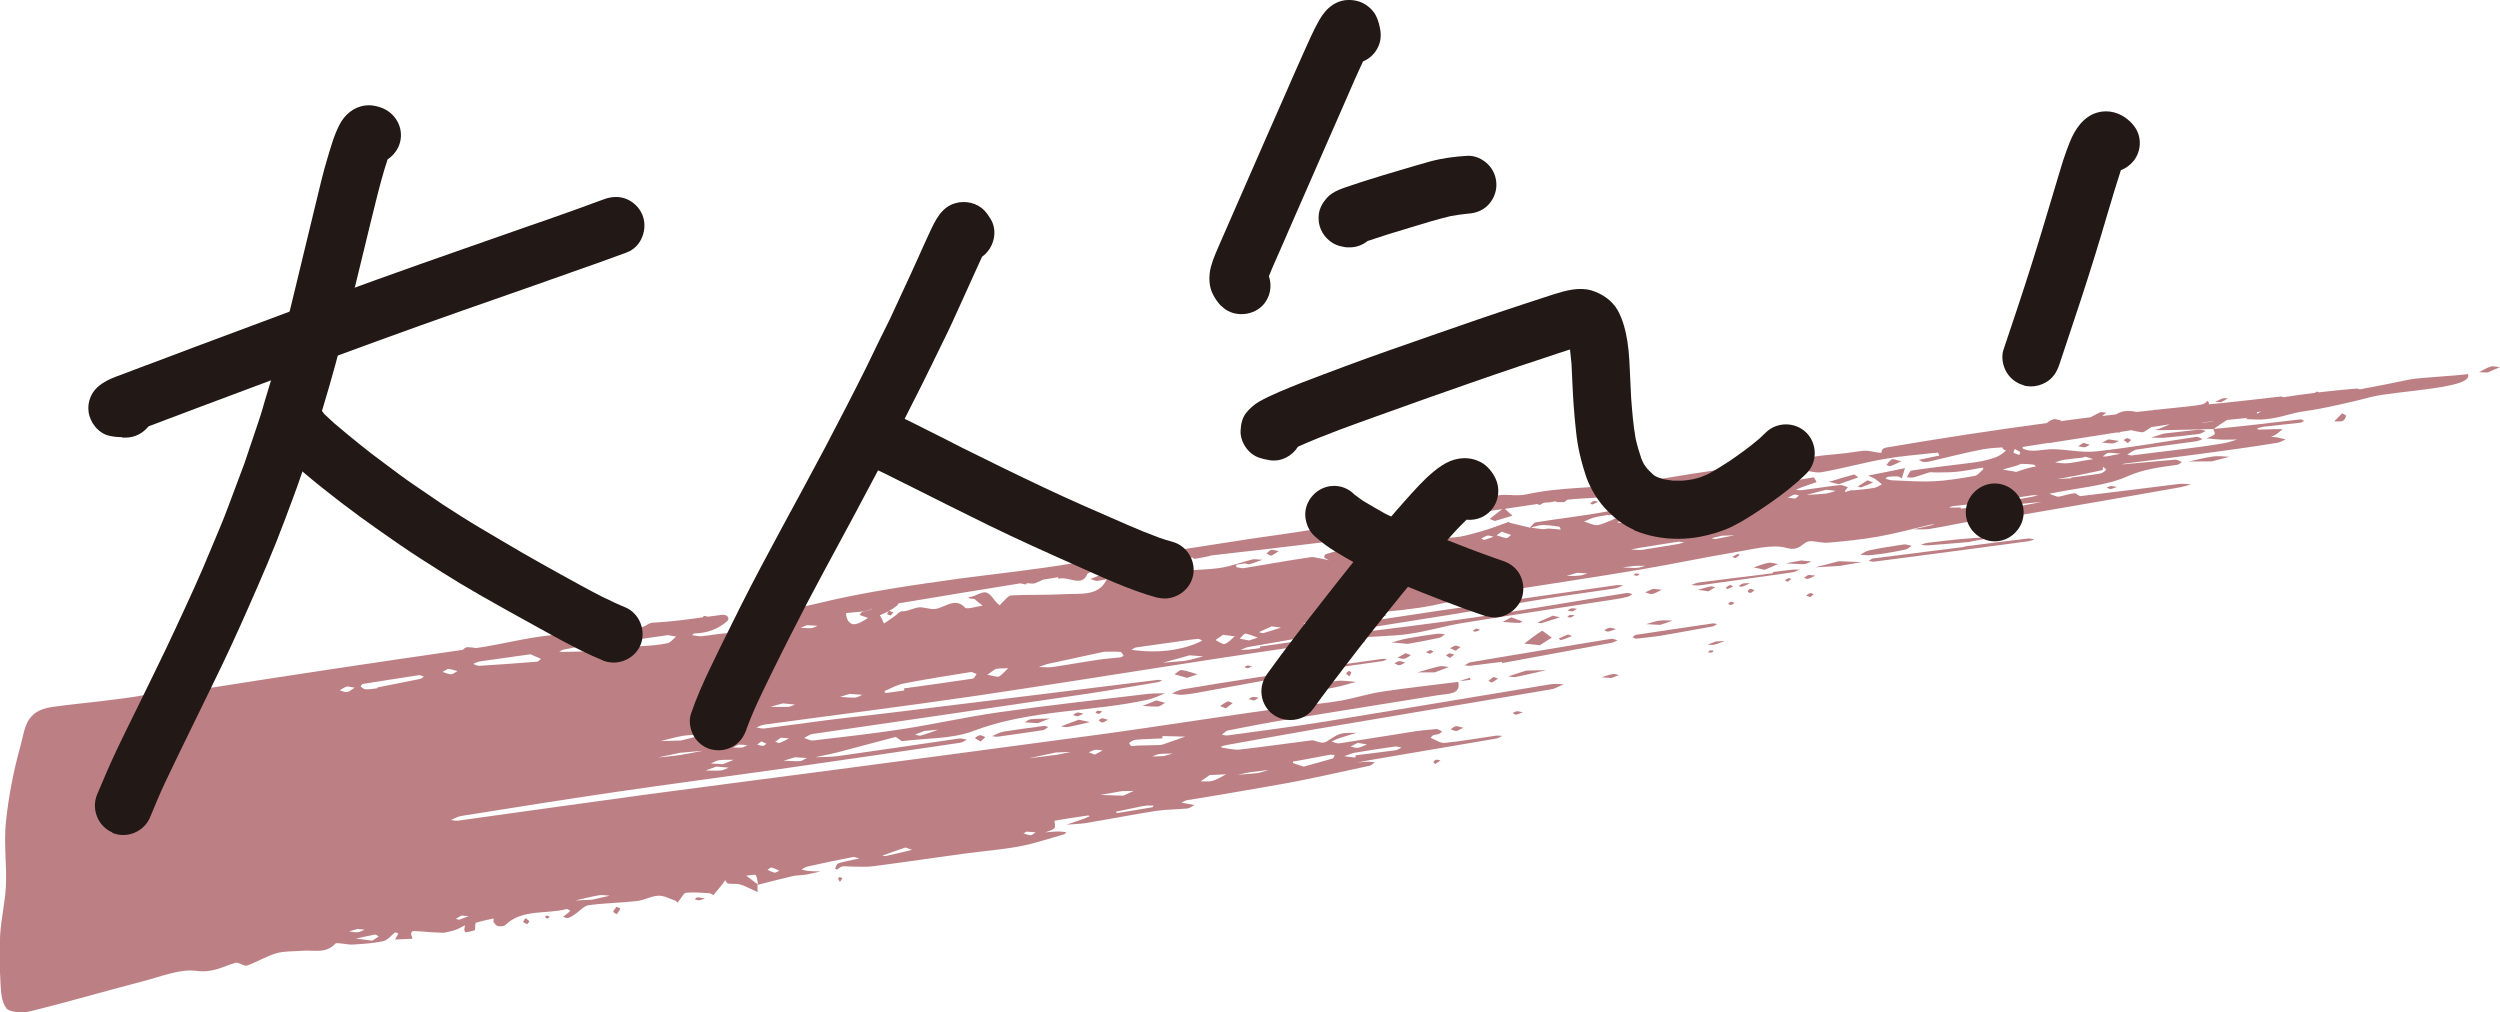 <?xml version="1.0" encoding="UTF-8"?>
<svg id="_レイヤー_1" data-name="レイヤー 1" xmlns="http://www.w3.org/2000/svg" xmlns:xlink="http://www.w3.org/1999/xlink" viewBox="0 0 168.47 68.21">
  <defs>
    <style>
      .cls-1 {
        fill: #902a31;
      }

      .cls-2 {
        fill: none;
      }

      .cls-3 {
        opacity: .6;
      }

      .cls-4 {
        fill: #221815;
      }

      .cls-5 {
        clip-path: url(#clippath);
      }
    </style>
    <clipPath id="clippath">
      <rect class="cls-2" y="24.68" width="168.47" height="43.53"/>
    </clipPath>
  </defs>
  <g class="cls-3">
    <g class="cls-5">
      <path class="cls-1" d="M166.35,25.19c-.11.09-3.43.26-3.95.38-1.13.24-2.25.46-3.38.67-.07-.04-.16-.06-.27-.05-.84.07-1.67.15-2.5.25-.06-.03-.12-.06-.14-.05-.04.02-.07.05-.1.08-.72.09-1.43.19-2.14.3-.07-.04-.16-.06-.27-.04-1.59.18-3.17.37-4.76.52,0-.03.02-.06.02-.1,0-.04-.08-.09-.12-.14-.14.28-.62.29-1.05.35-.78.08-1.56.16-2.34.25-.06,0-.15,0-.26.03-.37.04-.74.08-1.11.12-.57-.13-1.03-.07-1.37.16-.31.04-.62.08-.94.11.08-.07.16-.14.27-.22-.26-.02-.35-.05-.41-.03-.22.11-.44.22-.66.34-.69.09-1.38.17-2.07.27.04-.02.07-.04.12-.06-.3-.05-.44-.11-.54-.08-.16.04-.29.15-.43.23.01,0,.02.01.03.02-3.63.49-7.26,1.04-10.87,1.66-.25.04-.34.21-.31.35-.54,0-.81-.21-1.43-.11-.71.11-1.38.19-2.1.25-1.36.11-2.66.45-4.01.64-1.28.17-2.58.25-3.86.43-1.85.26-3.69.61-5.55.87-2.32.32-4.66.21-6.96.72-.75.17-1.46-.08-2.15.12-.34.1-.63.29-.95.43-.53.23-1.14.32-1.73.4-3.22.46-6.44.92-9.66,1.44-1.59.26-3.17.46-4.78.71-1.07.17-2.15.34-3.22.5-.56.09-1.12.17-1.69.26-.44.07-.88.08-1.32.17.04-.04.09-.09.13-.13-.61.59-1.46.43-2.26.4-.92-.04-1.86.16-2.78.32-2.62.45-5.26.72-7.9,1.07-3.15.44-6.31.89-9.39,1.64-.87.21-1.94.39-2.74.74-.43.18-.65.18-1.18.09-.07-.01-1.46-.52-1.47-.3,0,.06-.04.14,0,.16.4.21.78.54,1.24.59.57.06,1.18.31,1.79.27.22-.01.44.12.65.18-.16.13-.29-.07-.46-.05-1.43.15-2.86.25-4.29.37-.48.04-.96.14-1.44.18-.21.02-.43-.04-.65-.07.04-.04.08-.07.12-.11.92-.03,1.6-.28,2.24-.83.23-.2-.02-.47-.33-.43-.33.04-.65.09-.98.13-.11-.03-.19-.07-.24-.05-.04.01-.07.05-.09.09-1.06.15-2.13.29-3.2.35-.13,0-.26.01-.38.06-.12.04-.22.13-.34.18-.18.09-.39.13-.6.16-1.92.28-3.85.26-5.77.46-1.69.18-3.3.62-4.98.86-.2-.03-.4-.06-.61-.06-.09,0-.19.08-.29.18-5.84.84-11.68,1.72-17.51,2.64-.07,0-.14.02-.21.03-.54.09-1.09.17-1.63.26-.07,0-.15-.02-.22-.02-.58-.03-1.2.01-1.78.12-1.85.35-4.46.56-6.32.82-1.84.26-1.82,1.47-2.13,2.59-.48,1.71-.81,3.44-.99,5.16-.15,1.43.06,2.86,0,4.3-.05,1.11-.33,2.23-.39,3.34-.07,1.1-.03,2.2.03,3.3.03.56.06,1.18.4,1.63.18.24,1.08.32,1.56.2,2.55-.63,5.07-1.37,7.62-2.03,1.19-.31,2.52-.85,3.58-.71,1.16.16,1.8-.29,2.67-.54.21-.06.58.25.77.19.68-.24,1.29-.63,1.98-.83.53-.16,1.15-.12,1.73-.17.77-.07,1.6.23,2.25-.48.1-.11.76.08,1.16.06.7-.04,1.41-.08,2.08-.23.3-.07.52-.39.78-.59.02-.01.23.07.22.09-.06.13-.15.26-.22.39.39-.02.79-.04,1.18-.05-.04-.12-.09-.24-.1-.36,0-.05.1-.17.15-.16.41.01.81.05,1.22.08.22.01.43.02.65.03.08,0,.16.01.24,0,.26-.06.53-.11.77-.2.21-.08.4-.2.61-.3-.02.1-.05.2-.05.29,0,.07.06.19.07.19.21-.03.43-.08.63-.14.03-.01.02-.12.03-.18.02-.11,0-.31.05-.33.39-.12.8-.2,1.2-.29,0,.08-.04.18,0,.25.07.11.17.24.3.27.13.03.41,0,.48-.07,1.11-1.1,2.75-.72,4.13-1.08.06-.02.17.07.25.11-.05.05-.09.11-.15.15-.11.09-.23.17-.34.26.11.03.25.11.34.08.17-.05.32-.15.45-.24.32-.21.61-.58.94-.62,1.08-.15,2.17-.16,3.25-.28.49-.06.97-.34,1.44-.36.39-.02.78.21,1.16.34.06.02.09.09.13.14.04-.05.08-.11.12-.16.16-.18.3-.51.47-.52.51-.05,1.03,0,1.54.03.11,0,.2.09.29.13.2-.24.4-.47.59-.71.08-.1.14-.2.21-.3.06.08.1.22.2.23.24.04.53,0,.76.05.24.05.45.17.68.27.18.08.36.17.54.25v-.48c.79-.2,1.57-.41,2.36-.59.29-.07.59-.05.89-.1.34-.06.67-.14,1-.22-.28,0-.57,0-.84-.03-.16-.01-.3-.07-.45-.1.14-.07.27-.17.42-.2,1.02-.23,2.04-.44,3.06-.64.13-.02.28.07.43.11-.15.03-.3.05-.45.08-.33.08-.67.13-.98.24-.11.04-.15.22-.21.34,0,.02.11.09.12.08.12-.07.22-.18.35-.21.16-.04.35,0,.52,0,.51,0,1.02.05,1.52-.01,2.08-.27,4.15-.58,6.22-.86,1.24-.17,2.49-.26,3.71-.49,1.01-.19,1.99-.53,2.99-.81.06-.02.1-.09.15-.14-.18-.02-.35-.05-.53-.05-.3,0-.59.04-.89.06.21-.09.51-.15.62-.29.1-.13-.02-.48,0-.49.75-.14,1.52-.25,2.28-.36.03,0,.06.03.09.05-.11.05-.22.11-.33.15-.4.14-.81.28-1.22.42.41-.03.83-.04,1.24-.1,1.58-.26,3.16-.57,4.74-.82.71-.11,1.44-.1,2.16-.17.16-.02.32-.15.48-.23-.16-.03-.33-.06-.49-.09-.13-.02-.26-.05-.39-.07.13-.06.25-.15.38-.17,2.16-.34,3.92-.66,6.07-1.03,2.09-.36,4.16-.85,6.23-1.29.12-.03.22-.14.34-.22-.16-.02-.31-.06-.47-.05-.24,0-.47.04-.71.06.25-.05.49-.1.74-.15,2.87-.49,5.75-.98,8.62-1.47.15-.02.28-.12.42-.18-.16,0-.31-.04-.47-.01-1.14.16-2.27.37-3.41.48-.31.03-.64-.22-.95-.34.05-.06.09-.14.17-.17.12-.05.26-.05.38-.09.09-.03.15-.11.22-.17-.14-.06-.28-.18-.41-.16-.59.05-1.19.11-1.78.21-1.57.24-3.14.51-4.72.75-.17.03-.36-.07-.54-.12.18-.08.35-.17.54-.23.38-.13.77-.24,1.16-.36-.38.02-.78-.03-1.12.08-.36.11-.64.36-.97.54-.09.05-.25.05-.36.03-.21-.03-.41-.16-.6-.14-1.61.2-3.22.44-4.84.62-.39.04-.79-.08-1.19-.13-.03,0-.05-.04-.08-.06.12-.04.23-.09.36-.11,2.02-.36,4.04-.73,6.06-1.08,5.28-.9,10.57-1.78,15.85-2.68.29-.05.55-.22.83-.34-.29,0-.59-.05-.87,0-5.06.83-10.12,1.69-15.18,2.51-2.19.36-4.4.63-6.6.94-.12.02-.25-.03-.38-.05.14-.1.27-.26.43-.29,1.27-.25,2.54-.5,3.82-.71,3.43-.56,6.87-1.1,10.3-1.66.67-.11,1.58-.03,1.38-.9-1.71.22-3.43.4-5.14.66-.92.14-1.82.43-2.74.6-.9.16-1.82.24-2.72.35-4.66.59-9.02,1.32-13.67,1.95-6.41.87-12.82,1.71-19.23,2.56-3.78.5-7.57.98-11.35,1.49-4.18.57-8.36,1.16-12.54,1.74-.16.02-.33-.02-.49-.04.22-.09.44-.23.67-.27,3.43-.54,6.85-1.1,10.29-1.6,3.67-.54,7.35-1.02,11.03-1.54,4.12-.59,8.23-1.19,12.34-1.8.15-.02.29-.14.43-.21-.18-.03-.37-.1-.54-.07-2.71.39-5.41.8-8.12,1.18-.51.07-1.04.05-1.56.08.49-.11.99-.2,1.47-.32,1.31-.34,2.61-.7,3.92-1.04.08-.02.21.12.31.18.06.04.13.1.19.09,1.59-.2,3.34-.14,4.74-.67,3.82-1.46,7.91-1.27,11.8-2.12.4-.09.77-.28,1.15-.43-.39.01-.77,0-1.16.04-3.32.4-6.65.76-9.97,1.23-2.21.31-4.4.81-6.62,1.15-1.98.31-3.98.52-5.97.76-.19.02-.4-.11-.61-.17.19-.09.38-.24.59-.27,6.21-.91,12.43-1.81,18.64-2.73,1.53-.23,3.05-.5,4.57-.75.12-.02.23-.08.35-.13-.11-.01-.23-.05-.34-.03-5.83.72-11.65,1.44-17.48,2.15-1.59.2-3.19.36-4.78.56-1.41.18-2.81.38-4.22.56-.18.02-.36-.04-.54-.07.18-.07.36-.17.55-.19,4.75-.65,9.51-1.24,14.25-1.94,8.64-1.28,17.09-2.72,25.74-3.89,1.14-.15,2.3-.11,3.43-.28,1.2-.17,2.38-.53,3.58-.73,3.47-.56,6.94-1.08,10.41-1.62.26-.04.52-.09.78-.16.11-.03.19-.12.29-.18-.13-.02-.26-.09-.38-.07-3.38.54-6.74,1.13-10.13,1.63-2.99.44-5.99.79-8.98,1.17-.08.01-.17-.04-.26-.07.12-.04.23-.11.35-.13,2.53-.41,5.07-.8,7.6-1.21,2.03-.33,4.06-.7,6.1-1.03,1.52-.24,3.05-.44,4.57-.67.18-.03.34-.14.52-.21-.17,0-.35-.03-.52,0-4,.57-8,1.15-12,1.73-1.31.19-2.61.4-3.92.59-.1.02-.21,0-.31,0,.09-.03.19-.06.28-.1.18-.07.37-.15.55-.22-.23-.02-.46-.08-.68-.05-.63.09-1.25.22-1.88.32-.13.02-.27-.03-.41-.04.12-.07.25-.18.38-.19,1.58-.18,3.17-.29,4.74-.52,1.21-.18,2.4-.5,3.61-.74,1.02-.2,2.04-.37,3.06-.53,2.75-.44,5.51-.84,8.26-1.31,2.15-.36,4.29-.82,6.45-1.18,1.13-.19,2.45-.54,3.37-.28.98.28,1.08-.44,1.63-.45.41,0,.81.14,1.21.1,1.13-.1,2.26-.21,3.37-.41,1.18-.21,2.33-.53,3.49-.8.1-.02.22-.02.32-.03-.11.03-.22.07-.33.09-.37.09-.74.17-1.11.25.38,0,.76.03,1.12-.03,1.11-.18,2.22-.44,3.33-.6.7-.1,2.12-.22,2.82-.34,3.57-.61,7.13-1.23,10.69-1.86.26-.05.5-.13.75-.2-.26-.01-.53-.06-.79-.03-2.22.27-4.43.56-6.65.82-.14.02-.29-.2-.43-.19-.32.03-.63.14-.95.21-.08.02-.17.03-.23.01-.17-.05-.34-.12-.51-.19.13-.02.26-.05.39-.07,1.63-.34,3.43-.46,4.85-1.09,1.16-.52,2.24-.62,3.4-.79.1-.02.2-.12.29-.18-.15-.06-.31-.18-.46-.16-1.12.09-2.24.2-3.36.3-.09,0-.17.01-.26.02.08-.02.17-.05.25-.06,3.37-.43,6.92-.86,10.27-1.4.19-.03.37-.15.55-.23-.2-.05-.4-.1-.61-.14-.12-.02-.24-.02-.37-.03.12-.06.25-.1.35-.17.15-.11.29-.23.43-.35-.19,0-.38,0-.56,0-.34.01-.68.03-1.03.03-.05,0-.09-.05-.13-.08.16-.04.33-.1.49-.12.8-.09,1.6-.17,2.4-.26.1-.01.19-.08.28-.12-.08-.04-.16-.12-.23-.11-1.93.22-3.95.48-5.89.65.03.13.15.29.08.36-.12.12-.35.18-.53.27.31.03.74.08,1.05.09.34,0,.68,0,1.01-.01-.28.08-.56.19-.84.24-2.03.35-4.21.56-6.25.83-.1.01-.21-.04-.32-.06.21-.11.41-.29.63-.33,1.34-.21,2.68-.37,4.02-.56.15-.02.28-.1.43-.15-.14-.05-.28-.16-.41-.15-2.26.33-4.52.74-6.78.98-1,.1-1.91-.13-2.88-.15-.66-.01-1.55.28-2.08-.07-.02-.01.02-.05.08-.09.56-.09,1.12-.17,1.68-.26.05,0,.09,0,.14,0,.04,0,.09-.02.14-.03,1.45-.23,2.91-.46,4.36-.68.04.02.09.03.11.02.03-.01.06-.03.09-.05.27-.04.55-.09.82-.13,0,.01-.02.02-.02.03.23.04.46.11.7.12.1,0,.23-.12.57-.33-.02,0-.04,0-.06,0,.44-.07.88-.14,1.33-.21-.22.09-.45.19-.62.27-.12.05-.26.08-.39.11.15,0,.3.03.45.02,1.17-.02,2.34-.04,3.52-.08.27-.22.61-.41.9-.61.47-.05.93-.09,1.4-.14-.05.03-.11.06-.16.09.45,0,.91.06,1.36,0,1.16-.12,1.55-.39,2.7-.55,1.19-.16,3.24-.64,4.38-.94,1.73-.45,7.12-.57,6.53-1.58M141.93,30.76s-.1,0-.23,0c.12-.08.24-.23.36-.24.28-.02.57.04.85.06-.27.05-.55.1-.98.18M138.7,32.27c.26-.04.51-.09.77-.14.15-.03.3-.05.45-.08.59-.12,1.18-.24,1.77-.37.03,0,.01-.15.02-.23.08.07.24.19.22.21-.1.1-.24.22-.39.25-.65.11-1.3.18-1.96.27v.05c-.3.02-.59.03-.89.05M138.46,31.17c.22-.07.44-.16.67-.19.39-.06.78-.09,1.21-.14.05-.01.15-.07.21-.06.18.04.34.11.51.16-.25.04-.5.08-.75.12-.35.06-.69.14-1.04.16-.27.02-.54-.04-.82-.06M61.66,49.5c.28-.1.56-.21.63-.24.47-.05.7-.07.94-.09-.4.14-.79.29-1.19.4-.11.03-.26-.05-.39-.07M52.81,51.26c.24-.07.47-.14.77-.23.24.02.52.03.8.05-.16.07-.32.2-.47.21-.37.02-.74-.02-1.1-.03M52.23,49.99c.14-.1.28-.2.39-.28.25.02.4.04.55.05-.21.1-.41.22-.64.3-.07.03-.2-.05-.3-.08M92.1,50.17c-.2.08-.39.19-.6.22-.15.03-.32-.05-.49-.08.15-.08.31-.16.48-.25.22.04.42.07.61.1M90.58,50.96c.25-.08.49-.2.75-.24.88-.15,1.77-.29,2.66-.41.15-.02.31.04.46.07-.14.06-.28.16-.42.18-.89.12-1.79.23-2.68.34,0,.05,0,.1-.01.15-.25-.03-.51-.06-.76-.09M87.12,51.32c.21-.04.43-.07.64-.11.61-.11,1.21-.23,1.82-.34.12-.02.24,0,.37,0-.05.08-.07.21-.14.24-.63.19-1.27.36-1.96.55-.23-.07-.47-.15-.7-.23-.03-.01-.02-.11-.02-.11M83.4,52.21c.44-.09.88-.18.84-.17.74-.09,1-.12,1.26-.16-.24.07-.48.17-.73.21-.46.06-.92.08-1.37.12M80.9,52.66c.24-.16.47-.32.62-.43.47-.02.79-.03,1.11-.05-.31.15-.59.35-.92.44-.24.07-.54.03-.81.03M77.65,50.98c.16-.06.32-.15.48-.17.3-.03.6-.02.9-.03-.2.06-.41.12-.6.17-.27.01-.52.02-.78.03M76.73,50.24c-.17,0-.34.05-.49.03-.07-.01-.16-.19-.14-.21.12-.09.28-.2.43-.21.6-.05,1.19-.06,1.79-.09,0-.05.02-.11.02-.16l1.53.04c-.5.18-1.01.35-1.51.53-.1.03-.22.04-.33.04-.43.01-.86.02-1.3.03M75.19,54.7c.57-.12,1.15-.24,1.72-.36.06-.01.13-.02.4-.06.01,0,.22,0,.43.01-.03.04-.05.1-.09.11-.79.14-1.59.27-2.38.39-.02,0-.05-.06-.07-.09M74.15,53.57c.43-.08.87-.15,1.3-.23.07-.01.13-.03.2-.03.25,0,.5,0,.75-.01-.23.1-.46.21-.7.32-.54-.02-1.05-.03-1.55-.05M73.37,50.7c.15-.06.29-.15.44-.17.16-.02.33.03.5.04-.16.08-.33.17-.54.28-.14-.05-.27-.1-.4-.15M69.42,51.08c.63-.14,1.26-.27,1.72-.37.46-.02.75-.03,1.03-.04-.29.06-.58.12-.87.18-.04,0-.09.01-.13.02-.58.07-1.17.15-1.75.22M68.97,56.16c.08-.04.15-.09.2-.12.25.02.43.04.62.05-.11.07-.23.19-.34.19-.16,0-.32-.08-.48-.12M59.47,57.65c.51-.18,1.01-.35,1.55-.54.16.06.3.11.44.16-.59.14-1.19.29-1.79.42-.06.01-.13-.02-.2-.04M51.73,58.61c.08-.05.2-.16.25-.15.16.03.3.11.54.22-.17.07-.27.14-.32.13-.17-.05-.32-.12-.47-.19M50.3,59.01c.22-.02.6-.1.63-.04.11.19.11.42.15.64-.26-.2-.52-.39-.78-.59M38.77,60.68c.53-.12,1.06-.26,1.6-.35.23-.04.48.02.72.03-.4.09-.79.18-1.19.27-.38.02-.75.03-1.12.05M23.98,63.25c.43-.09.85-.19,1.28-.27.08-.01.18.08.26.13-.14.09-.28.18-.43.28-.4-.05-.76-.09-1.11-.14M24.58,62.65c-.16.06-.31.15-.47.17-.2.02-.39-.03-.59-.06.16-.04.32-.09.58-.16.1.01.29.03.47.05M23.9,46.34c-.26.16-.39.29-.52.3-.16.01-.33-.08-.49-.12.16-.09.3-.2.47-.25.1-.03.25.03.53.07M28.56,45.6c-.08.05-.15.13-.24.15-.97.2-1.93.39-2.9.58,0,.02.01.03.01.05-.26.03-.52.08-.78.07-.12,0-.24-.1-.34-.18-.02-.02.08-.17.14-.18,1.26-.2,2.51-.4,3.77-.59.1-.02.22.06.33.09M31.08,61.7c.21.01.35.02.5.03-.2.08-.4.17-.61.24-.07.02-.17-.03-.25-.05.13-.08.25-.15.36-.22M30.83,45.22c-.14.08-.28.2-.42.22-.15.01-.32-.08-.59-.16.22-.11.33-.21.4-.2.21.02.41.09.61.14M36.45,44.4c-.08.07-.17.18-.25.19-1.31.1-2.61.2-3.92.28-.13,0-.27-.09-.4-.13.15-.06.3-.14.46-.17,1.11-.16,2.23-.32,3.41-.48.26.11.49.21.71.31M44.41,51.03c.49-.11.98-.21,1.41-.3.57-.05,1.06-.1,1.56-.14-.49.09-.99.2-1.49.28-.49.08-.99.11-1.48.17M42.17,42.99c-.21.28-.41.77-.64.79-1.18.12-2.36.12-3.55.15-.1,0-.2-.01-.3-.02.11-.05.21-.12.32-.14,1.39-.27,2.78-.53,4.16-.79M45.56,42.9c-.2.16-.37.41-.6.45-.61.12-1.24.17-1.87.2-.19,0-.37-.17-.55-.27.13-.06.25-.16.39-.18.65-.1,1.3-.19,2.08-.3.12.02.33.06.55.1M47.39,49.52c-.47.12-.94.24-1.49.38-.42.01-.9.03-1.38.04.51-.12,1.02-.28,1.54-.36.43-.07.89-.04,1.33-.06M48.28,51.66c.27.02.55.05.83.07-.18.07-.36.18-.55.19-.33.03-.67,0-1.01,0,.22-.08.45-.16.72-.26M49.45,51.2c-.25.1-.51.2-.75.3-.3-.02-.55-.03-.8-.05.19-.08.38-.2.57-.22.32-.04.66-.03.99-.03M50.04,49.13c-.13.04-.27.11-.4.12-.13.02-.27-.01-.41-.02.11-.07.21-.14.35-.22.17.04.32.08.46.12M50.36,50.21c-.11.05-.22.15-.34.16-.21.02-.42,0-.63,0,.13-.07.26-.13.38-.19.23,0,.41.02.6.03M51.02,50.18c.08-.06.16-.12.29-.22.13.06.24.11.34.16-.08.05-.16.14-.23.14-.14,0-.27-.05-.4-.08M53.59,47.47c-.15.05-.3.15-.45.16-.41.02-.82,0-1.23,0,.26-.07.52-.14.85-.23.25.03.54.05.83.08M55.08,42.18c-.14.05-.28.14-.43.15-.23.02-.47-.02-.7-.03.15-.06.29-.12.43-.17.26.02.48.03.7.04M137.18,31.44c-.16.03-.33.05-.49.1-.23.06-.45.14-.82.26-.24-.04-.58-.1-.91-.16.3-.08.6-.16.9-.25.13-.04.26-.12.39-.13.27,0,.53.02.79.05.06,0,.1.08.15.12M134.22,34.34l1.29-.24s0-.01,0-.02c.22-.04.43-.09.65-.12.48-.05.96-.09,1.44-.14-.45.09-.9.18-1.36.26-.26.04-.52.07-.78.1-.41.05-.82.11-1.23.16M131.32,34.21c.09-.04.18-.09.28-.1,1.6-.16,3.75-.49,5.33-.73.14-.02.28,0,.42,0-.13.03-.25.06-.38.09-1.41.26-3.4.64-4.83.81,0-.03,0-.05-.01-.08-.27,0-.54,0-.81,0M121.77,33.34c.43-.11.86-.22,1.31-.34.21.03.42.05.63.08-.22.06-.44.15-.66.18-.43.05-.85.06-1.28.09M120.49,33.54c.14-.07.28-.17.43-.21.09-.02.2.04.31.07-.09.07-.19.14-.26.2-.21-.02-.35-.04-.48-.06M115.33,36.27c.26-.06.53-.12.71-.17.35-.01.6-.02.86-.03-.42.08-.84.17-1.27.25-.09.02-.2-.03-.3-.05M114.96,34.3c.73-.14,1.45-.28,2.18-.41.06-.01.14.02.21.03-.45.12-.9.25-.91.25-.64.08-.82.11-.99.12-.16.01-.32.01-.48.01M113.48,34.63c-.29.04-.59,0-.89,0,.25-.09.5-.17.76-.26.26.02.49.03.71.04-.19.07-.38.19-.58.21M112.12,34.39c-.29.03-.6-.04-.9-.06.31-.08.61-.16.93-.24.34.01.67.02,1,.03-.34.09-.68.22-1.03.27M110.48,37.06c-.19,0-.38-.02-.57-.03.19-.04.38-.08.57-.11.86-.14,1.72-.28,2.59-.41.13-.02.27.02.41.03-.11.04-.22.09-.34.11-.73.13-1.47.24-2.39.39.04,0-.12.02-.27.02M109.2,35.23c-.07.01-.16-.02-.23-.03.27-.1.54-.21.83-.32.25.02.49.04.72.06-.44.1-.88.2-1.32.29M109.39,38.23c.23-.03.47-.06.81-.1h.67c-.19.05-.38.13-.57.14-.31.01-.61-.02-.91-.03M106.74,35.15c.23-.1.46-.22.71-.28.29-.08.6-.11.91-.17v.03c.22-.03.44-.07.66-.08.1,0,.19.06.29.09-.53.22-1.05.5-1.61.64-.27.06-.63-.15-.95-.23M105.57,38.81c.21-.06.42-.13.71-.21.19.01.45.02.7.04-.18.05-.35.13-.54.15-.29.03-.58.02-.88.02M103.16,35.55c.27-.06.55-.17.82-.17.36,0,.73.06,1.08.11.06.01.08.13.12.2-.28-.03-.55-.06-.83-.07-.13,0-.27.05-.39.04-.27-.02-.54-.07-.8-.11M98.08,40s.08-.06.13-.07c1.36-.21,2.73-.42,4.09-.63.08-.01.16.02.24.04-.06.03-.12.09-.18.09-.87.11-1.74.22-2.61.33,0,.02,0,.04,0,.07-.5.06-1,.13-1.51.19-.06,0-.12,0-.19-.01M101.52,36.26c-.23-.03-.44-.12-.67-.19.1-.07.19-.13.35-.24.23.08.43.15.63.22-.1.07-.23.22-.31.21M100.04,36.38c-.06.01-.15-.05-.22-.09.14-.07.27-.15.42-.2.07-.02.17.03.41.08-.3.1-.45.17-.6.2M95.64,39.13c.12-.04.24-.07.4-.12.2.02.42.03.65.05-.11.05-.23.15-.33.15-.24,0-.47-.06-.71-.09M83.58,43.81c.18-.07.36-.18.55-.21,1.78-.31,3.42-.61,5.21-.88.12-.02.26.05.39.08-.13.05-.25.14-.38.15-1.53.2-2.91.41-4.44.62,0,.03,0,.07.01.1-.24.03-.48.08-.72.1-.21.02-.42.02-.63.03M88.46,42.14c-.19.04-.42-.06-.63-.1.24-.09.48-.18.7-.27.29.02.54.03.78.05-.28.11-.56.26-.86.32M85.15,42.66c-.09.02-.21-.04-.32-.06.29-.13.58-.26.87-.39.25.03.44.06.63.08-.39.12-.78.26-1.18.37M84.17,43.16c-.16-.03-.39-.07-.63-.12.13-.12.3-.35.38-.34.3.05.56.17.84.27-.16.05-.31.1-.59.19M81.91,43.13c.17-.12.33-.23.5-.35.31.04.56.07.8.1-.22.18-.41.42-.68.52-.13.05-.41-.17-.62-.27M78.36,44.66c.4-.11.8-.22,1.2-.33.17-.05.34-.09.6-.17.26.02.59.04.92.07-.3.08-.6.16-.9.24-.13.03-.26.05-.39.07-.48.04-.96.08-1.43.12M76.24,43.79c.1-.05.2-.14.31-.16,1.04-.15,2.08-.3,3.12-.44.35-.05.7-.11,1.05-.14.09,0,.19.07.29.1-.08.05-.14.11-.23.14-1.36.59-2.79.7-4.24.54-.1-.01-.2-.03-.3-.04M66.53,45.47c.38-.25.49-.37.62-.4.26-.04.53-.03.79-.04-.2.19-.38.41-.62.56-.09.05-.35-.04-.79-.12M57.26,46.76c.25.02.55.04.85.06-.16.07-.33.19-.49.19-.34.01-.67-.03-1.01-.05.19-.06.38-.12.64-.2M58.76,40.97c-.03.14-.2.17-.63.25-.08.02-.14.15-.21.22.17.06.36.12.58.2-.44.27-.91.59-1.22.33-.2-.17-.26-.41-.27-.65.3-.07,1.68-.07,1.75-.35M59.67,46.54c.4-.17.8-.4,1.22-.48,1.5-.29,3.01-.53,4.52-.77.12-.02.27.09.4.13-.08.11-.15.29-.25.31-1.54.23-3.09.45-4.64.66,0,.04.01.09.02.14-.39.05-.78.11-1.17.16-.06,0-.12-.02-.17-.03.02-.04.02-.11.06-.12M74.79,38.35c-.06.05-.13.14-.2.18-.2.11-.42.2-.64.3-.16.07-.32.12-.48.19.17.04.35.15.51.12.22-.03.44-.07.66-.11-.04.02-.08.05-.09.07-.55,1.1-1.78.88-2.82.94-1.19.07-2.39.02-3.58.08-.21.01-.44.34-.65.52-.05.04-.08.1-.12.15-.07-.06-.16-.11-.22-.18-.22-.23-.36-.55-.67-.67-.33-.14-.83.33-1.24.29.17.22.35.02.54.23.12.13.28.23.43.35-.4.06-1.07.26-1.17.15-.76-.84-1.53.18-2.26.08-.22-.03-.44-.08-.66-.11-.46-.06-.95.32-1.42.26-.04.17.01-.04-.12.08-.3.28-.67.5-1.02.75-.07-.15-.13-.3-.21-.45-.02-.03-.04-.07-.07-.11.21-.09.42-.18.61-.28-.05.07-.12.14-.11.19.01.05.15.08.23.11.05-.06.11-.13.18-.22-.12-.04-.2-.07-.28-.1.2-.1.38-.22.53-.35.05-.04.07-.1.1-.15,2.74-.46,5.47-.91,8.21-1.35.13.03.26.05.39.08.01-.03.02-.06.03-.09.19,0,.41.06.57,0,.19-.07.37-.15.54-.24.34-.05.68-.11,1.02-.16,0,.04.02.08.02.11.66-.22,1.57.61,1.95-.34.02-.05.15-.09.29-.14.4-.06.79-.13,1.19-.19M75.71,44.2c-.07.04-.15.09-.22.1-.49.06-.99.08-1.48.16-1.03.15-2.05.34-3.08.49-.3.04-.61,0-.92,0,.19-.07.37-.15.56-.2,1.31-.29,2.63-.57,3.83-.83.46,0,.79-.02,1.1.01.09,0,.14.16.21.25M135.21,30.29c-.17.27-.59.48-.73.53-.74.25-1.1.3-1.9.4-1.26.16-2.52.3-3.77.49-.13.02-.21.3-.31.46.17,0,.34.03.49-.01.34-.09.66-.22,1-.32.13-.04.29,0,.44,0,.48-.01.97,0,1.45-.05.58-.06,1.15-.18,1.73-.28,0,0,.06.09.04.11-.19.16-.36.41-.58.45-.91.16-1.84.32-2.76.36-.93.05-1.85-.03-2.77-.06-.17,0-.33-.07-.49-.11.06-.04.11-.12.17-.13.23-.02.47-.04.69-.02.09,0,.17.09.25.13l.21-.69c-.83.17-1.65.33-2.48.5.16.08.34.14.48.23.16.11.3.24.45.36-.18.08-.34.21-.53.24-.48.08-.96.12-1.45.17-.01-.14-.92.42-.31-.22-.18-.05-.37-.16-.55-.14-.85.09-1.69.23-2.54.34-.14.02-.28-.01-.42-.02.13-.06.25-.12.38-.17.34-.12.68-.24,1.02-.35-.07-.11-.16-.33-.21-.32-.48.07-.95.15-1.42.27-.52.13-1.02.36-1.55.45-2.08.34-4.17.64-6.26.94,0,0,0,0,0,0,0,0,0,0,0,0-.02,0-.04,0-.06,0-.09.01-.2-.02-.3-.03.03-.04.06-.08.1-.11,0,0,0,0,0,0-.15-.1-.3-.22-.45-.18-1.33.32-2.65.71-4,.96-1.58.3-3.19.47-4.78.73-.15.02-.26.23-.39.36-.45-.11-.9-.22-1.35-.33-.04,0-.07-.07-.08-.06-.61.21-1.21.46-1.83.63-.67.19-1.37.4-2.05.43-1.38.07-2.76-.03-4.14.04-.7.04-1.41.27-2.1.44-.75.19-1.48.42-2.22.64-.06.02-.12.17-.09.21.07.08.2.13.31.2-.21-.05-.42-.11-.64-.14-.19-.04-.4-.1-.59-.07-1.49.21-2.97.49-4.46.73-.17.03-.36-.02-.53-.06-.03,0-.03-.16-.02-.16.19-.04.38-.07.58-.09.1,0,.22.07.31.05.3-.08.58-.2.87-.3-.24,0-.49-.07-.71-.01-.7.17-1.37.44-2.07.55-.82.13-1.67.13-2.5.19-.07,0-.14.01-.21.02.08-.06.18-.16.3-.25-.45-.12-.79-.24-1.15-.28-.08-.01-.25.21-.38.32.3.08.6.17.91.23-.08,0-.17.01-.26.02.16.07.32.13.47.21.04.02.11.08.1.09-.08.06-.16.15-.24.16-.3.02-.59,0-.89.02-.11,0-.22.04-.33.08-.07.03-.15.12-.2.12-.94-.08-1.88-.18-2.82-.25.22-.04.45-.08.67-.13-.01-.13-.03-.26-.04-.39-.27-.04-.54-.08-.81-.1.69-.11,1.38-.22,2.07-.33.11.05.21.11.33.14.05.01.16-.11.35-.24.05,0,.1-.02.16-.03.85-.1,1.7-.2,2.55-.29.04.05.09.09.11.09.36-.04.72-.13,1.08-.2-.01,0-.02-.01-.03-.02,2.5-.28,5-.57,7.5-.88.46-.06.92-.12,1.37-.19,0,.04.07.08.11.12.06-.05.14-.09.16-.14,0,0,0-.02,0-.03,1.36-.21,2.71-.47,4.05-.75.02,0,.03,0,.05,0,0,0,.02,0,.03-.01.79-.16,1.58-.33,2.37-.49.11.04.17.05.05.01,1.07-.13,1.78-.21,2.49-.32.12-.02.3-.14.31-.22,0-.02,0-.03-.01-.05.04,0,.07-.02.11-.02.37-.05.74-.11,1.11-.16l-.85.66c.13.05.26.1.36.14.44-.14.81-.25,1.18-.36-.17-.15-.34-.31-.51-.46.74-.11,1.48-.22,2.22-.33.03.04.05.07.06.07.06-.01.11-.03.17-.04.05-.06.14-.11.26-.12.11,0,.23-.01.34-.02.05-.01.1-.02.15-.03.02,0,.04,0,.06-.01.07-.01.13-.02.2-.03,0,.02.01.04.02.06.17,0,.34,0,.51,0,.08-.06.17-.12.24-.17,0,0,.01,0,.02,0,.4-.04.8-.07,1.2-.09,3-.17,5.89-.46,8.85-1.02,1.49-.28,2.98-.58,4.47-.82.4-.03.79-.05,1.18-.05.47,0,.96.21,1.4.13,1.42-.25,2.8-.64,4.22-.89,1.19-.21,2.4-.3,3.6-.43.03,0,.07.13.11.2-.16.03-.32.06-.49.1-.3.06-.6.12-.9.19.11.05.22.13.34.15.14.01.31-.02.46-.06,1.17-.27,2.34-.58,3.52-.8.38-.07.87-.11,1.31-.13.02.09.1.17.22.19M136.14,30.47s-.04.13-.06.19c-.13-.05-.28-.09-.39-.15-.03-.02.04-.13.08-.25.16.09.29.13.37.21M152.09,27.88s0-.07,0-.11c.09-.01.19-.03.28-.04-.01,0-.02.02-.03.02-.08.04-.16.08-.24.13M148.41,28.5s0-.02.01-.02c.28-.04.55-.08.83-.11-.26.07-.57.08-.84.13"/>
      <path class="cls-1" d="M93.48,44.42c-.1.04-.2.11-.3.13-.93.14-1.87.25-2.8.4-3.23.53-6.24,1.11-9.73,1.74-.15.02-.56.1-.98.13-.23.02-.47-.05-.7-.09.24-.1.47-.23.72-.28,1.62-.27,3.24-.53,4.86-.78,2.94-.46,5.68-.87,8.62-1.27.1-.01.2.01.3.02"/>
      <path class="cls-1" d="M101.23,44.67s-.01-.05-.02-.07c-.7.09-1.4.18-2.1.26-.14.02-.28-.01-.41-.02.12-.07.24-.18.38-.21,1.67-.29,3.34-.56,5.01-.84,1.49-.25,2.98-.5,4.48-.74.13-.02.29.06.43.1-.12.05-.24.13-.37.16-2.46.46-4.93.92-7.39,1.37"/>
      <path class="cls-1" d="M132.4,36.86s0-.03,0-.04c1.42-.18,2.84-.36,4.26-.53.14-.02.29.04.44.06-.14.04-.27.1-.4.12-3.47.47-6.95.93-10.42,1.38-.11.02-.23-.04-.35-.06.1-.05.2-.14.3-.16,2.06-.26,4.12-.52,6.17-.78"/>
      <path class="cls-1" d="M113.97,39.42c.18-.06.35-.15.53-.17,1.66-.21,3.31-.42,4.97-.62,0-.03,0-.05,0-.08.44-.05.88-.12,1.32-.16.16-.02.33,0,.49,0-.17.06-.33.16-.5.18-2.09.3-4.18.59-6.28.88-.17.02-.35-.02-.53-.03"/>
      <path class="cls-1" d="M115.41,42.01c.09-.01.2.03.3.04-.09.05-.18.14-.28.16-1.35.25-2.7.48-3.58.64-.84.1-1.21.16-1.59.19-.08,0-.17-.07-.25-.1.08-.05.14-.14.23-.16,1.73-.26,3.45-.52,5.18-.77"/>
      <path class="cls-1" d="M67.58,49.31c.92-.15,1.85-.27,2.78-.39.09-.01.18.05.27.07-.1.07-.2.19-.32.21-.89.14-1.78.26-3.13.45-.07-.01-.2-.02-.33-.04.24-.1.47-.25.72-.29"/>
      <path class="cls-1" d="M67.18,49.65h0c.08.01.1.01,0,0"/>
      <path class="cls-1" d="M132.75,36.52c-1.14.1-1.99.17-2.84.23-.16.01-.32-.02-.48-.04.15-.04.3-.11.45-.13.86-.1,1.73-.21,2.59-.28.65-.06,1.3-.08,1.96-.12-.65.13-1.31.26-1.68.33"/>
      <path class="cls-1" d="M125.94,37.42c-.2,0-.4-.03-.59-.04.2-.1.39-.24.6-.29.78-.16,1.56-.29,2.35-.4.16-.02.34.06.52.09-.13.09-.25.22-.4.25-.6.13-1.21.23-1.39.26-.64.08-.86.12-1.08.13"/>
      <path class="cls-1" d="M96.9,42.71c.15-.02.31.02.47.03-.12.08-.23.21-.37.24-.68.15-1.37.27-2.13.41-.33-.03-.71-.06-1.09-.1.37-.1.73-.21,1.11-.28.67-.12,1.34-.22,2.01-.31"/>
      <path class="cls-1" d="M104.57,42.97c-.28.18-.56.35-.81.51-.44-.05-.74-.08-1.04-.11.39-.29.76-.6,1.19-.86.04-.02.43.3.66.46"/>
      <path class="cls-1" d="M145.93,29.49c-.32.03-.65,0-.98,0,.3-.1.59-.19.85-.27.83-.09,1.62-.19,2.4-.27.14-.01.29.06.44.09-.15.07-.29.18-.44.2-.76.1-1.52.18-2.27.25"/>
      <path class="cls-1" d="M125.44,37.88c-.5.09-1,.17-1.5.26-.02,0-.04,0-.07,0-.52.03-1.03.06-1.55.09.49-.13.99-.26,1.59-.41.46.02.99.04,1.52.06"/>
      <path class="cls-1" d="M90.33,46.24c-.32.08-.65.13-1.1.22-.04,0-.19-.03-.34-.05.03-.04.06-.09.1-.11.35-.15.69-.36,1.06-.41.43-.06.88.03,1.33.06-.35.1-.7.2-1.05.29"/>
      <path class="cls-1" d="M149.14,30.76c.36-.05.73.01,1.09.02-.36.09-.73.19-1.18.31-.48,0-1.02.01-1.57.01.55-.12,1.1-.26,1.66-.34"/>
      <path class="cls-1" d="M102.17,45.62c-.17.03-.35-.02-.53-.04.43-.14.87-.28,1.2-.39.53-.01.94-.02,1.35-.03-.67.15-1.34.32-2.02.45"/>
      <path class="cls-1" d="M88.42,46.39c-.1.07-.18.19-.29.21-.69.12-1.39.23-2.08.33-.07.01-.15-.07-.23-.1.1-.05.2-.13.31-.15.63-.09,1.26-.16,2.28-.29-.25-.05-.12-.02.01,0"/>
      <path class="cls-1" d="M123.24,32.47c.56-.17,1.12-.34,1.68-.49.07-.02.2.12.3.19-.44.15-.88.31-1.31.46-.29-.07-.48-.12-.67-.16"/>
      <path class="cls-1" d="M71.96,48.99c-.15.03-.31-.03-.47-.04.38-.14.76-.29,1.2-.45.26.05.51.11.76.16-.49.11-.99.24-1.49.33"/>
      <path class="cls-1" d="M97.64,44.95c-.36.13-.72.27-.96.36-.49,0-.83,0-1.17,0,.5-.14,1-.3,1.51-.41.19-.04.41.03.61.05"/>
      <path class="cls-1" d="M77.93,47.2c.19.05.38.11.58.16-.16.09-.32.24-.48.25-.35.02-.7-.03-1.04-.04.29-.11.58-.23.94-.37"/>
      <path class="cls-1" d="M118.16,38.24c.34-.11.66-.25,1.01-.31.2-.04.43.05.65.08-.29.13-.58.25-.91.39-.27-.06-.51-.11-.75-.17"/>
      <path class="cls-1" d="M79.62,45.15c.37.05.72.19,1.07.29-.17.06-.34.11-.7.24-.22-.06-.54-.15-.85-.24.16-.1.36-.3.48-.29"/>
      <path class="cls-1" d="M117.2,32.58c.24-.1.49-.28.73-.29.31-.01.62.1.93.17-.22.06-.44.12-.78.21-.23-.02-.55-.06-.87-.09"/>
      <path class="cls-1" d="M70.74,48.42c-.26.1-.51.2-.8.31-.3-.02-.59-.04-.88-.05.13-.07.25-.2.38-.21.43-.04.87-.04,1.3-.05"/>
      <path class="cls-1" d="M111.9,42.11c-.36-.02-.67-.03-.97-.05.3-.08.6-.2.91-.24.29-.04.59,0,.88,0-.28.1-.56.2-.82.28"/>
      <path class="cls-1" d="M120.33,37.96c.3-.05.59-.11,1.05-.19.14.01.41.04.69.07-.17.06-.35.18-.51.18-.41,0-.81-.04-1.22-.06"/>
      <path class="cls-1" d="M105.12,41.6c-.41.13-.83.27-1.24.39-.08.02-.19-.02-.28-.04.34-.15.68-.3,1.04-.46.19.04.34.08.48.11"/>
      <path class="cls-1" d="M167.63,25.1c-.2,0-.38-.01-.57-.02.26-.13.51-.3.8-.38.17-.05.4.03.61.04-.27.12-.55.23-.83.36"/>
      <path class="cls-1" d="M101.27,41.91c.16-.09.33-.18.57-.31.26.09.51.19.75.28-.06.03-.13.1-.18.1-.38-.01-.76-.04-1.14-.07"/>
      <path class="cls-1" d="M158.1,28.03c-.03.12-.12.29-.24.34-.15.06-.37.02-.56.02.16-.17.33-.33.54-.54.1.07.28.14.27.19"/>
      <path class="cls-1" d="M127.12,31.33c.12-.13.22-.3.39-.38.09-.04.3.06.61.14-.33.15-.52.25-.73.32-.07.02-.18-.05-.27-.08"/>
      <path class="cls-1" d="M142.09,29.61c.24.04.47.07.7.1-.14.06-.28.17-.42.17-.24.01-.48-.04-.72-.06.13-.07.26-.13.43-.21"/>
      <path class="cls-1" d="M82.6,47.73c-.16-.06-.28-.11-.39-.15.17-.11.33-.23.52-.31.07-.03.22.07.34.11-.14.11-.29.22-.46.35"/>
      <path class="cls-1" d="M125.45,32.84c-.06.02-.17-.03-.26-.06.21-.13.42-.26.65-.41.16.06.28.1.39.14-.26.11-.52.23-.78.32"/>
      <path class="cls-1" d="M110.86,39.91c.18-.08.36-.16.54-.23.22.02.4.04.58.06-.21.1-.42.24-.64.29-.14.03-.32-.07-.48-.12"/>
      <path class="cls-1" d="M115.59,39.56c-.15.1-.3.19-.46.29-.27-.04-.49-.07-.71-.1.28-.08.55-.17.83-.23.1-.02.22.03.34.04"/>
      <path class="cls-1" d="M94.71,44.01c.15.05.26.1.37.14-.15.08-.28.21-.44.24-.15.03-.32-.05-.47-.07.17-.09.34-.19.55-.3"/>
      <path class="cls-1" d="M109.11,45.49c-.18.07-.36.14-.52.2-.27-.02-.48-.04-.68-.05.26-.08.52-.17.78-.22.13-.02.28.05.42.08"/>
      <path class="cls-1" d="M66.01,49.54c.13,0,.26.08.39.13-.09.08-.18.17-.32.3-.16-.09-.28-.16-.39-.23.11-.07.22-.19.33-.19"/>
      <path class="cls-1" d="M85.35,37.29c.1-.08.19-.19.31-.23.1-.03.24.03.51.08-.25.15-.37.27-.51.3-.09.02-.21-.1-.32-.15"/>
      <path class="cls-1" d="M97.75,49.15c.11-.07.21-.18.34-.21.11-.02.24.04.53.1-.27.12-.38.22-.49.22-.13,0-.25-.07-.38-.12"/>
      <path class="cls-1" d="M98.43,43.6c-.1.07-.2.15-.34.25-.15-.07-.26-.12-.37-.17.12-.06.24-.15.36-.17.11-.01.23.06.35.1"/>
      <path class="cls-1" d="M105.92,42.87c-.31.12-.52.21-.74.27-.03,0-.09-.07-.14-.11.2-.09.4-.19.61-.27.04-.01.12.04.27.1"/>
      <path class="cls-1" d="M115.62,43.23c.27-.02.44-.03.6-.04-.22.09-.44.19-.68.25-.15.04-.32,0-.48,0,.21-.08.42-.16.56-.21"/>
      <path class="cls-1" d="M140.38,29.84c.17.05.3.09.44.13-.11.06-.23.16-.34.17-.14.01-.29-.05-.44-.07.1-.07.2-.13.35-.22"/>
      <path class="cls-1" d="M108.1,42.48c.11-.06.22-.15.34-.17.09-.02.21.03.47.08-.28.09-.41.16-.54.17-.08.01-.18-.05-.26-.08"/>
      <path class="cls-1" d="M93.97,44.7c.11-.05.21-.13.32-.15.1-.01.21.05.41.1-.2.09-.31.18-.4.18-.12,0-.22-.08-.33-.13"/>
      <path class="cls-1" d="M74.28,48.69c-.09,0-.17-.1-.25-.15.08-.05.16-.14.24-.14.1,0,.2.05.39.11-.18.09-.29.19-.38.18"/>
      <path class="cls-1" d="M41.8,61.22c-.04.12-.13.23-.23.39-.13-.08-.26-.14-.25-.17.05-.11.14-.22.22-.33.09.04.27.09.26.11"/>
      <path class="cls-1" d="M100.52,46s-.14-.08-.22-.12c.11-.08.22-.17.34-.26.14.05.23.08.31.11-.15.09-.28.2-.44.27"/>
      <path class="cls-1" d="M76.12,38.72c.08-.06.18-.18.24-.17.12.01.23.09.33.15.01,0-.1.11-.18.21-.15-.07-.27-.13-.38-.18"/>
      <path class="cls-1" d="M121.82,39.01c-.07.02-.17-.05-.25-.07.09-.06.17-.15.27-.18.1-.03.22.01.49.03-.26.12-.38.19-.51.22"/>
      <path class="cls-1" d="M149.3,27.08c.16-.08.31-.18.48-.23.11-.03.24,0,.36,0-.14.08-.29.16-.46.25-.13,0-.26,0-.39-.01"/>
      <path class="cls-1" d="M98.28,45.92s.02,0,.04,0c-.01,0-.02,0-.03,0h0Z"/>
      <path class="cls-1" d="M99.1,45.81c-.26.03-.52.07-.78.1.24-.08.48-.16.72-.24.02.05.04.09.06.14"/>
      <path class="cls-1" d="M117.96,39.29c-.29.13-.41.2-.54.24-.08.02-.17-.01-.26-.02.09-.06.17-.15.27-.18.1-.04.23-.02.53-.03"/>
      <path class="cls-1" d="M72.31,48.18c.09-.06.18-.14.28-.16.1-.02.21.03.42.07-.2.09-.3.17-.4.18-.1,0-.2-.06-.3-.09"/>
      <path class="cls-1" d="M143.34,29.53c.1,0,.18.08.27.12-.06.06-.13.12-.22.21-.11-.08-.19-.14-.28-.2.08-.05.16-.14.23-.13"/>
      <path class="cls-1" d="M98,44.11c-.08.07-.17.14-.29.23-.11-.07-.19-.12-.27-.17.08-.05.16-.14.25-.14.1,0,.21.05.31.08"/>
      <path class="cls-1" d="M84.52,47.21c-.14-.04-.27-.07-.39-.1.1-.05.19-.13.3-.14.13-.01.26.03.39.05-.09.06-.18.11-.3.19"/>
      <path class="cls-1" d="M35.67,62.1s-.09.12-.14.18c-.09-.05-.22-.08-.26-.15-.03-.05.07-.14.15-.26.11.1.22.15.25.23"/>
      <path class="cls-1" d="M96.39,43.81c.06-.01.14.07.22.1-.08.05-.15.09-.24.15-.11-.05-.19-.08-.28-.11.1-.05.2-.12.3-.14"/>
      <path class="cls-1" d="M90.91,45.21c.05.04.15.07.15.11,0,.06-.06.13-.13.26-.11-.1-.21-.15-.21-.2,0-.06.12-.11.18-.17"/>
      <path class="cls-1" d="M102.62,48c-.24.09-.35.15-.47.16-.07,0-.14-.07-.21-.12.09-.04.19-.1.28-.11.08-.01.17.03.39.07"/>
      <path class="cls-1" d="M122.23,40.04c-.07.06-.15.13-.23.2-.12-.04-.21-.08-.29-.1.09-.06.16-.14.26-.17.07-.02.17.04.26.07"/>
      <path class="cls-1" d="M91.16,36.32s.1.05.13.04c.06-.02.11-.05.18-.09-.08.1-.14.24-.17.25-.06.03-.1-.13-.14-.2"/>
      <path class="cls-1" d="M91.66,36.17c-.08.04-.13.08-.19.11.05-.07.12-.13.19-.11"/>
      <path class="cls-1" d="M91.16,36.32s-.04-.02-.06-.03c.02-.02.04,0,.06.03"/>
      <path class="cls-1" d="M47.51,60.55c-.24.07-.34.12-.42.12-.09,0-.19-.05-.28-.07.07-.05.14-.13.2-.13.11,0,.23.03.5.08"/>
      <path class="cls-1" d="M116.8,39.51c-.16.08-.27.14-.38.18-.03,0-.09-.05-.13-.08.09-.06.17-.14.27-.18.04-.02.13.04.24.07"/>
      <path class="cls-1" d="M106.27,41.02c-.17.1-.25.18-.33.18-.1,0-.2-.04-.31-.06.08-.05.16-.11.25-.14.08-.02.18,0,.38.02"/>
      <path class="cls-1" d="M117.11,37.32s.08.04.13.07c-.09.07-.17.15-.27.21-.03.02-.11-.03-.24-.07.17-.09.27-.16.38-.2"/>
      <path class="cls-1" d="M107.16,33.91c.08-.05.16-.12.25-.15.05-.02.13.02.29.05-.2.1-.3.15-.41.19-.02,0-.09-.06-.13-.1"/>
      <path class="cls-1" d="M120.71,39.02c-.08.06-.15.11-.26.19-.07-.04-.12-.08-.17-.11.09-.05.16-.11.26-.14.04-.01.11.04.17.06"/>
      <path class="cls-1" d="M117.9,39.69c.07-.02.17.03.34.07-.12.09-.18.17-.26.19-.05.02-.2-.04-.19-.07,0-.07.05-.17.12-.19"/>
      <path class="cls-1" d="M141.97,32.86c.09-.04.17-.09.27-.1.09-.01.18.02.43.05-.25.08-.35.14-.44.14-.09,0-.17-.05-.26-.08"/>
      <path class="cls-1" d="M99.26,42.5c.07-.05.14-.11.22-.14.05-.01.12.04.27.09-.18.06-.27.11-.36.12-.04,0-.09-.05-.14-.07"/>
      <path class="cls-1" d="M133.18,35.54c.1-.03.19-.07.29-.08.07,0,.14.03.35.08-.25.04-.35.07-.45.07-.06,0-.12-.04-.18-.07"/>
      <path class="cls-1" d="M91.61,43.17c.09-.01.19.01.4.03-.16.09-.23.15-.3.15-.1,0-.19-.04-.28-.06.06-.04.11-.11.17-.12"/>
      <path class="cls-1" d="M110.09,38.75c.05-.04.1-.11.15-.11.09,0,.18.03.26.05-.06.04-.11.08-.18.12-.09-.02-.17-.04-.24-.06"/>
      <path class="cls-1" d="M74.08,48.1c-.08,0-.17-.03-.26-.05.04-.05.07-.14.12-.15.08-.02.18.01.33.03-.1.09-.15.17-.2.18"/>
      <path class="cls-1" d="M105.76,41.45c.07-.02.16,0,.36,0-.15.09-.21.15-.27.16-.08.01-.16-.02-.23-.03.05-.04.09-.11.15-.13"/>
      <path class="cls-1" d="M116.89,40.63c-.11.07-.17.13-.23.14-.07,0-.14-.04-.21-.07.06-.05.11-.12.18-.15.05-.02.13.04.25.08"/>
      <path class="cls-1" d="M84.06,44.85c.06-.01.14.02.3.05-.15.07-.22.13-.29.13-.06,0-.13-.04-.2-.07.06-.04.12-.1.19-.12"/>
      <path class="cls-1" d="M115.5,43.83c-.07.07-.1.13-.15.14-.08.02-.16,0-.24,0,.03-.05.05-.12.1-.13.06-.02.15,0,.28,0"/>
      <path class="cls-1" d="M96.76,51.2c.06-.02.15.01.31.04-.2.15-.27.2-.34.24-.05-.04-.15-.09-.14-.12.03-.06.09-.13.17-.16"/>
      <path class="cls-1" d="M36.84,61.7c.07,0,.12.05.21.09-.08.06-.15.12-.17.11-.06-.02-.12-.07-.16-.11,0-.01.09-.1.12-.09"/>
      <path class="cls-1" d="M56.57,59.11c.07,0,.14.04.2.07.01,0-.05.08-.17.25-.06-.1-.11-.16-.12-.22,0-.03.07-.11.09-.11"/>
      <path class="cls-1" d="M92.9,36.03s.07-.1.1-.11c.07,0,.14.02.25.05-.08.07-.13.14-.16.13-.07,0-.13-.05-.2-.07"/>
      <path class="cls-1" d="M112.99,33.82c-.08-.02-.16-.07-.24-.13.08-.06.16.07.24.13"/>
      <polygon class="cls-1" points="98.29 45.92 98.28 45.92 98.28 45.92 98.29 45.92"/>
    </g>
  </g>
  <path class="cls-4" d="M8.22,29.46c-.29,0-.56-.03-.84-.09-.74-.16-1.31-.88-1.41-1.61-.05-.35,0-.7.14-1.02.17-.4.46-.69.81-.92.39-.26.84-.42,1.28-.58.32-.12.63-.24.95-.36.38-.15.77-.29,1.15-.43.95-.36,1.91-.72,2.86-1.08,2.21-.83,4.41-1.65,6.62-2.47,3.78-1.41,7.57-2.77,11.38-4.1,1.43-.5,2.85-1,4.28-1.5.52-.18,1.04-.36,1.56-.54,1.24-.44,2.49-.88,3.72-1.34.5-.18,1.02-.21,1.52,0,.46.2.84.57,1.04,1.04.4.94-.04,2.18-1.04,2.55-1.32.49-2.64.96-3.97,1.42.08-.03.16-.06.24-.08-.62.22-1.23.43-1.85.65.08-.03.16-.05.24-.08-3.82,1.34-7.64,2.66-11.44,4.05-4,1.46-7.99,2.95-11.98,4.45-.71.27-1.41.53-2.12.8-.37.14-.74.28-1.11.42-.08.03-.17.06-.25.1-.36.45-.91.75-1.53.75h-.23Z"/>
  <path class="cls-4" d="M7.58,56.1c-.98-.41-1.44-1.57-1.04-2.55.44-1.05.89-2.1,1.38-3.13.4-.85.83-1.7,1.24-2.54.9-1.85,1.82-3.69,2.68-5.55.82-1.77,1.65-3.54,2.38-5.34.39-.95.81-1.89,1.16-2.85.36-.97.72-1.94,1.09-2.91.32-.97.65-1.94.98-2.91.15-.43.27-.88.4-1.32.17-.57.35-1.15.52-1.72.29-.97.54-1.97.8-2.96.26-.95.49-1.9.72-2.86.48-1.96.94-3.92,1.42-5.87.23-.95.45-1.91.73-2.84.24-.79.45-1.59.83-2.33.35-.69.96-1.21,1.74-1.31.34-.05.66.01.98.11,1.01.31,1.65,1.35,1.36,2.4-.13.47-.44.86-.83,1.12-.3.9-.54,1.82-.77,2.74-.26,1.05-.52,2.09-.77,3.14-.51,2.12-1.03,4.24-1.56,6.35-.51,2.04-1.12,4.06-1.73,6.07-.3,1-.66,1.98-.99,2.97-.35,1.04-.75,2.06-1.13,3.09-.72,1.93-1.54,3.82-2.37,5.7-.79,1.81-1.62,3.6-2.49,5.37-.73,1.5-1.47,3.01-2.2,4.51-.33.68-.66,1.36-.98,2.04-.36.77-.69,1.57-1.02,2.36-.31.74-1.05,1.19-1.81,1.19-.25,0-.5-.05-.74-.15"/>
  <path class="cls-4" d="M40.62,44.5c-.99-.4-1.94-.9-2.88-1.4-.94-.51-1.87-1.03-2.81-1.55-1.73-.96-3.46-1.92-5.13-2.98-.95-.6-1.9-1.2-2.83-1.84-.91-.63-1.82-1.26-2.71-1.91-1.73-1.27-3.42-2.6-5.02-4.05-.21-.19-.4-.39-.57-.61-.64-.84-.5-2.08.35-2.73,0,0,0,0,0,0,.53-.41,1.33-.55,1.95-.25.08.04.16.08.24.12.26.13.48.35.64.6.22.21.45.41.67.62,1.11.94,2.24,1.87,3.42,2.73.65.48,1.28.97,1.95,1.42.66.45,1.32.9,1.98,1.35.81.52,1.61,1.04,2.44,1.53.97.58,1.95,1.15,2.92,1.72.85.49,1.7.96,2.56,1.44.91.5,1.82,1.01,2.74,1.48.07.03.14.07.21.1.46.22.91.44,1.38.63.98.4,1.44,1.59,1.04,2.55-.32.74-1.05,1.18-1.81,1.18-.25,0-.5-.05-.74-.14M19.48,30.76s0,0-.01,0c0,0,.01,0,.02,0-.06-.03-.13-.05-.19-.08.06.03.12.06.19.09"/>
  <path class="cls-4" d="M47.92,50.5c-.49-.13-.91-.46-1.16-.89-.25-.43-.36-1.02-.2-1.5.35-1.04.8-2.04,1.27-3.03.48-1.01.98-2.02,1.48-3.02,0,.02-.02.03-.03.05.03-.07.07-.13.1-.2-.03.05-.05.11-.08.16.17-.33.34-.66.5-1-.01.03-.03.05-.04.08.04-.08.08-.17.13-.25,0,.01-.01.02-.02.03,1.82-3.62,3.82-7.15,5.71-10.73.95-1.81,1.89-3.62,2.8-5.45.54-1.12,1.08-2.24,1.64-3.35-.04.08-.07.15-.11.23.64-1.4,1.31-2.8,1.94-4.21.26-.57.51-1.15.78-1.72.39-.83.79-1.74,1.76-2.01.67-.19,1.45-.02,1.94.49.16.17.29.35.41.55.54.85.23,2.01-.56,2.57-.43.93-.85,1.88-1.28,2.82-.49,1.09-.98,2.18-1.52,3.24.04-.07.08-.15.11-.22-1.9,3.93-3.9,7.81-5.97,11.66-1.4,2.61-2.84,5.21-4.17,7.86-.02.04-.05.09-.07.13-.17.34-.34.68-.51,1.02l.11-.23c-.05.09-.09.19-.14.28-.45.9-.89,1.8-1.33,2.71-.4.83-.78,1.67-1.1,2.54,0,0,0,.02,0,.02-.17.49-.44.9-.9,1.16-.3.18-.64.27-.99.27-.17,0-.35-.02-.51-.07"/>
  <path class="cls-4" d="M77.99,40.28c-1.97-.55-3.84-1.44-5.7-2.27-1.89-.84-3.77-1.69-5.64-2.6-1.9-.93-3.79-1.88-5.68-2.83.01,0,.02.01.03.02-.76-.38-1.51-.77-2.29-1.12-.44-.04-.88-.22-1.21-.56-.27-.28-.46-.58-.57-.96-.17-.58-.03-1.23.34-1.71.43-.55,1.12-.82,1.81-.74.72.09,1.39.49,2.04.79.43.21.86.43,1.28.64.8.4,1.6.8,2.39,1.21,1.85.92,3.7,1.83,5.57,2.71,1.83.87,3.69,1.67,5.55,2.48.73.32,1.47.62,2.22.9.29.1.58.19.88.27,1.02.28,1.64,1.37,1.36,2.39-.23.85-1.04,1.43-1.89,1.43-.17,0-.34-.02-.5-.07"/>
  <path class="cls-4" d="M82.29,20.62c-.26-.28-.46-.56-.61-.91-.18-.4-.21-.89-.16-1.32.08-.58.32-1.13.55-1.67.23-.53.46-1.05.69-1.58.42-.96.84-1.92,1.26-2.88.83-1.91,1.67-3.81,2.51-5.72.43-.98.85-1.96,1.29-2.93.35-.76.67-1.54,1.09-2.27.24-.41.52-.77.93-1.03.48-.31,1.03-.38,1.59-.25.44.1.85.38,1.12.73.24.31.35.67.43,1.04.12.52.08,1.04-.2,1.5-.21.36-.54.65-.93.81-.36.76-.7,1.54-1.03,2.31-.44,1-.88,2-1.32,3.01-.81,1.86-1.63,3.71-2.44,5.57-.25.57-.49,1.13-.74,1.7-.27.62-.56,1.25-.81,1.88.23.68.09,1.46-.45,2-.37.37-.89.56-1.4.56s-1-.18-1.36-.56"/>
  <path class="cls-4" d="M90.54,16.63c-.67-.07-1.27-.56-1.53-1.17-.14-.32-.18-.68-.14-1.02.06-.44.27-.79.55-1.11.42-.47,1.13-.66,1.71-.86.33-.11.65-.22.98-.32.76-.24,1.51-.47,2.27-.69.65-.19,1.31-.39,1.96-.57.83-.23,1.69-.34,2.55-.39.5-.03,1.03.22,1.38.57.36.36.57.86.57,1.38s-.21,1.01-.57,1.38c-.38.38-.85.54-1.37.57-.38.04-.75.09-1.13.16-.93.22-1.84.5-2.75.78-.96.28-1.91.58-2.86.9-.33.27-.76.43-1.21.43-.14,0-.28,0-.42-.03"/>
  <path class="cls-4" d="M110.09,35.69c-.68-.29-1.24-.74-1.75-1.25-.56-.56-.99-1.23-1.31-1.95-.14-.32-.24-.67-.34-1-.09-.3-.17-.61-.24-.92-.11-.49-.19-.98-.24-1.47-.07-.57-.11-1.14-.16-1.72-.07-.96-.1-1.92-.15-2.88-.03-.32-.06-.63-.1-.95-.55.17-1.1.36-1.64.54-.6.2-1.21.4-1.81.6-1.12.38-2.24.76-3.35,1.15-2,.7-3.99,1.4-5.98,2.12-1.86.67-3.74,1.33-5.55,2.14-.4.64-1.15,1.04-1.92.91-.26-.04-.51-.1-.76-.19-.7-.26-1.22-1.06-1.19-1.79.02-.44.11-.9.41-1.25.24-.28.51-.52.83-.71.44-.25.9-.46,1.36-.66.49-.21.99-.41,1.49-.61.97-.38,1.94-.73,2.91-1.1,1.96-.73,3.95-1.42,5.93-2.11,2-.7,4-1.39,6.01-2.05.48-.16.96-.32,1.43-.47.25-.08.49-.16.74-.24.79-.25,1.7-.5,2.53-.26.72.22,1.4.67,1.78,1.35.36.66.53,1.36.65,2.1.13.83.15,1.68.19,2.52.02.42.04.85.06,1.27.07.91.14,1.83.3,2.73.1.45.23.9.38,1.34.04.09.08.19.12.28.04.08.09.16.14.23.05.07.1.13.15.2.12.12.23.24.36.36.05.04.09.07.14.11.02.01.05.03.07.04.08.04.17.08.26.11.1.03.21.06.31.09.2.04.4.06.59.09.22,0,.43,0,.65,0,.23-.02.45-.05.67-.09.19-.04.38-.09.56-.15.17-.07.33-.14.5-.21.51-.28,1-.59,1.49-.91.67-.46,1.33-.94,1.95-1.47.14-.13.28-.26.42-.4.75-.75,2-.75,2.75,0,.75.75.75,2.01,0,2.75-.74.73-1.56,1.37-2.41,1.96-.46.32-.93.64-1.41.94-.38.24-.76.46-1.16.66-.7.34-1.42.55-2.18.7-.49.09-.99.14-1.5.14-1.01,0-2.04-.19-2.95-.58"/>
  <path class="cls-4" d="M85.76,48.13c-.4-.31-.67-.77-.74-1.28-.07-.53.08-1.03.39-1.46,1.22-1.7,2.51-3.35,3.8-5,1.25-1.6,2.51-3.19,3.82-4.74.7-.82,1.4-1.64,2.13-2.44.61-.67,1.25-1.35,2.02-1.85.34-.22.72-.39,1.12-.45.46-.07.9-.03,1.33.16.48.2.83.59,1.08,1.04.52.92.23,2.12-.7,2.66-.36.21-.78.29-1.18.25-.53.5-1.01,1.05-1.51,1.6-2.64,3.1-5.19,6.28-7.64,9.54-.4.53-.8,1.07-1.19,1.61-.36.5-.94.75-1.53.75-.43,0-.86-.13-1.2-.4"/>
  <path class="cls-4" d="M100.21,41.55c-1.96-.65-3.89-1.42-5.81-2.2-.53-.22-1.06-.44-1.59-.67-.46-.2-.93-.42-1.37-.67-.49-.27-.97-.55-1.45-.84-.5-.3-.96-.65-1.4-1.04-.34-.3-.54-.74-.61-1.18-.17-1.05.63-2.05,1.66-2.19.67-.09,1.29.17,1.7.64-.01-.02-.02-.03-.04-.05,0,0,0,0,0,0,0,0,0,0,0,0,0-.01-.01-.02-.02-.03.02.02.04.04.05.05.18.14.36.26.54.39.49.3.99.58,1.5.87.61.29,1.22.57,1.84.84.63.27,1.27.52,1.91.77,1.25.5,2.51.98,3.78,1.43.11.04.22.07.33.11.49.16.9.44,1.16.89.26.45.33,1,.2,1.5-.22.82-1.03,1.44-1.87,1.44-.17,0-.35-.03-.52-.08M91.62,33.77l-.02-.05s-.05-.06-.07-.09c.03.05.06.1.09.14"/>
  <path class="cls-4" d="M136.37,25.96c-.49-.13-.91-.46-1.16-.89-.25-.43-.36-1.02-.2-1.5.65-1.93,1.3-3.86,1.91-5.8.64-2.02,1.23-4.05,1.84-6.07.21-.71.43-1.41.71-2.1.34-.87.93-1.76,1.88-2.02.75-.21,1.52.02,2.09.52.39.34.67.75.74,1.28.07.51-.07,1.04-.39,1.45-.23.29-.53.51-.87.64-.61,1.89-1.14,3.8-1.73,5.7-.61,1.98-1.26,3.94-1.92,5.91-.17.51-.34,1.02-.51,1.53-.17.49-.44.9-.9,1.16-.3.17-.64.27-.99.27-.17,0-.35-.02-.51-.07"/>
  <path class="cls-4" d="M132.47,34.53c0-1.06.89-1.95,1.95-1.95s1.95.89,1.95,1.95-.89,1.95-1.95,1.95-1.95-.89-1.95-1.95"/>
</svg>